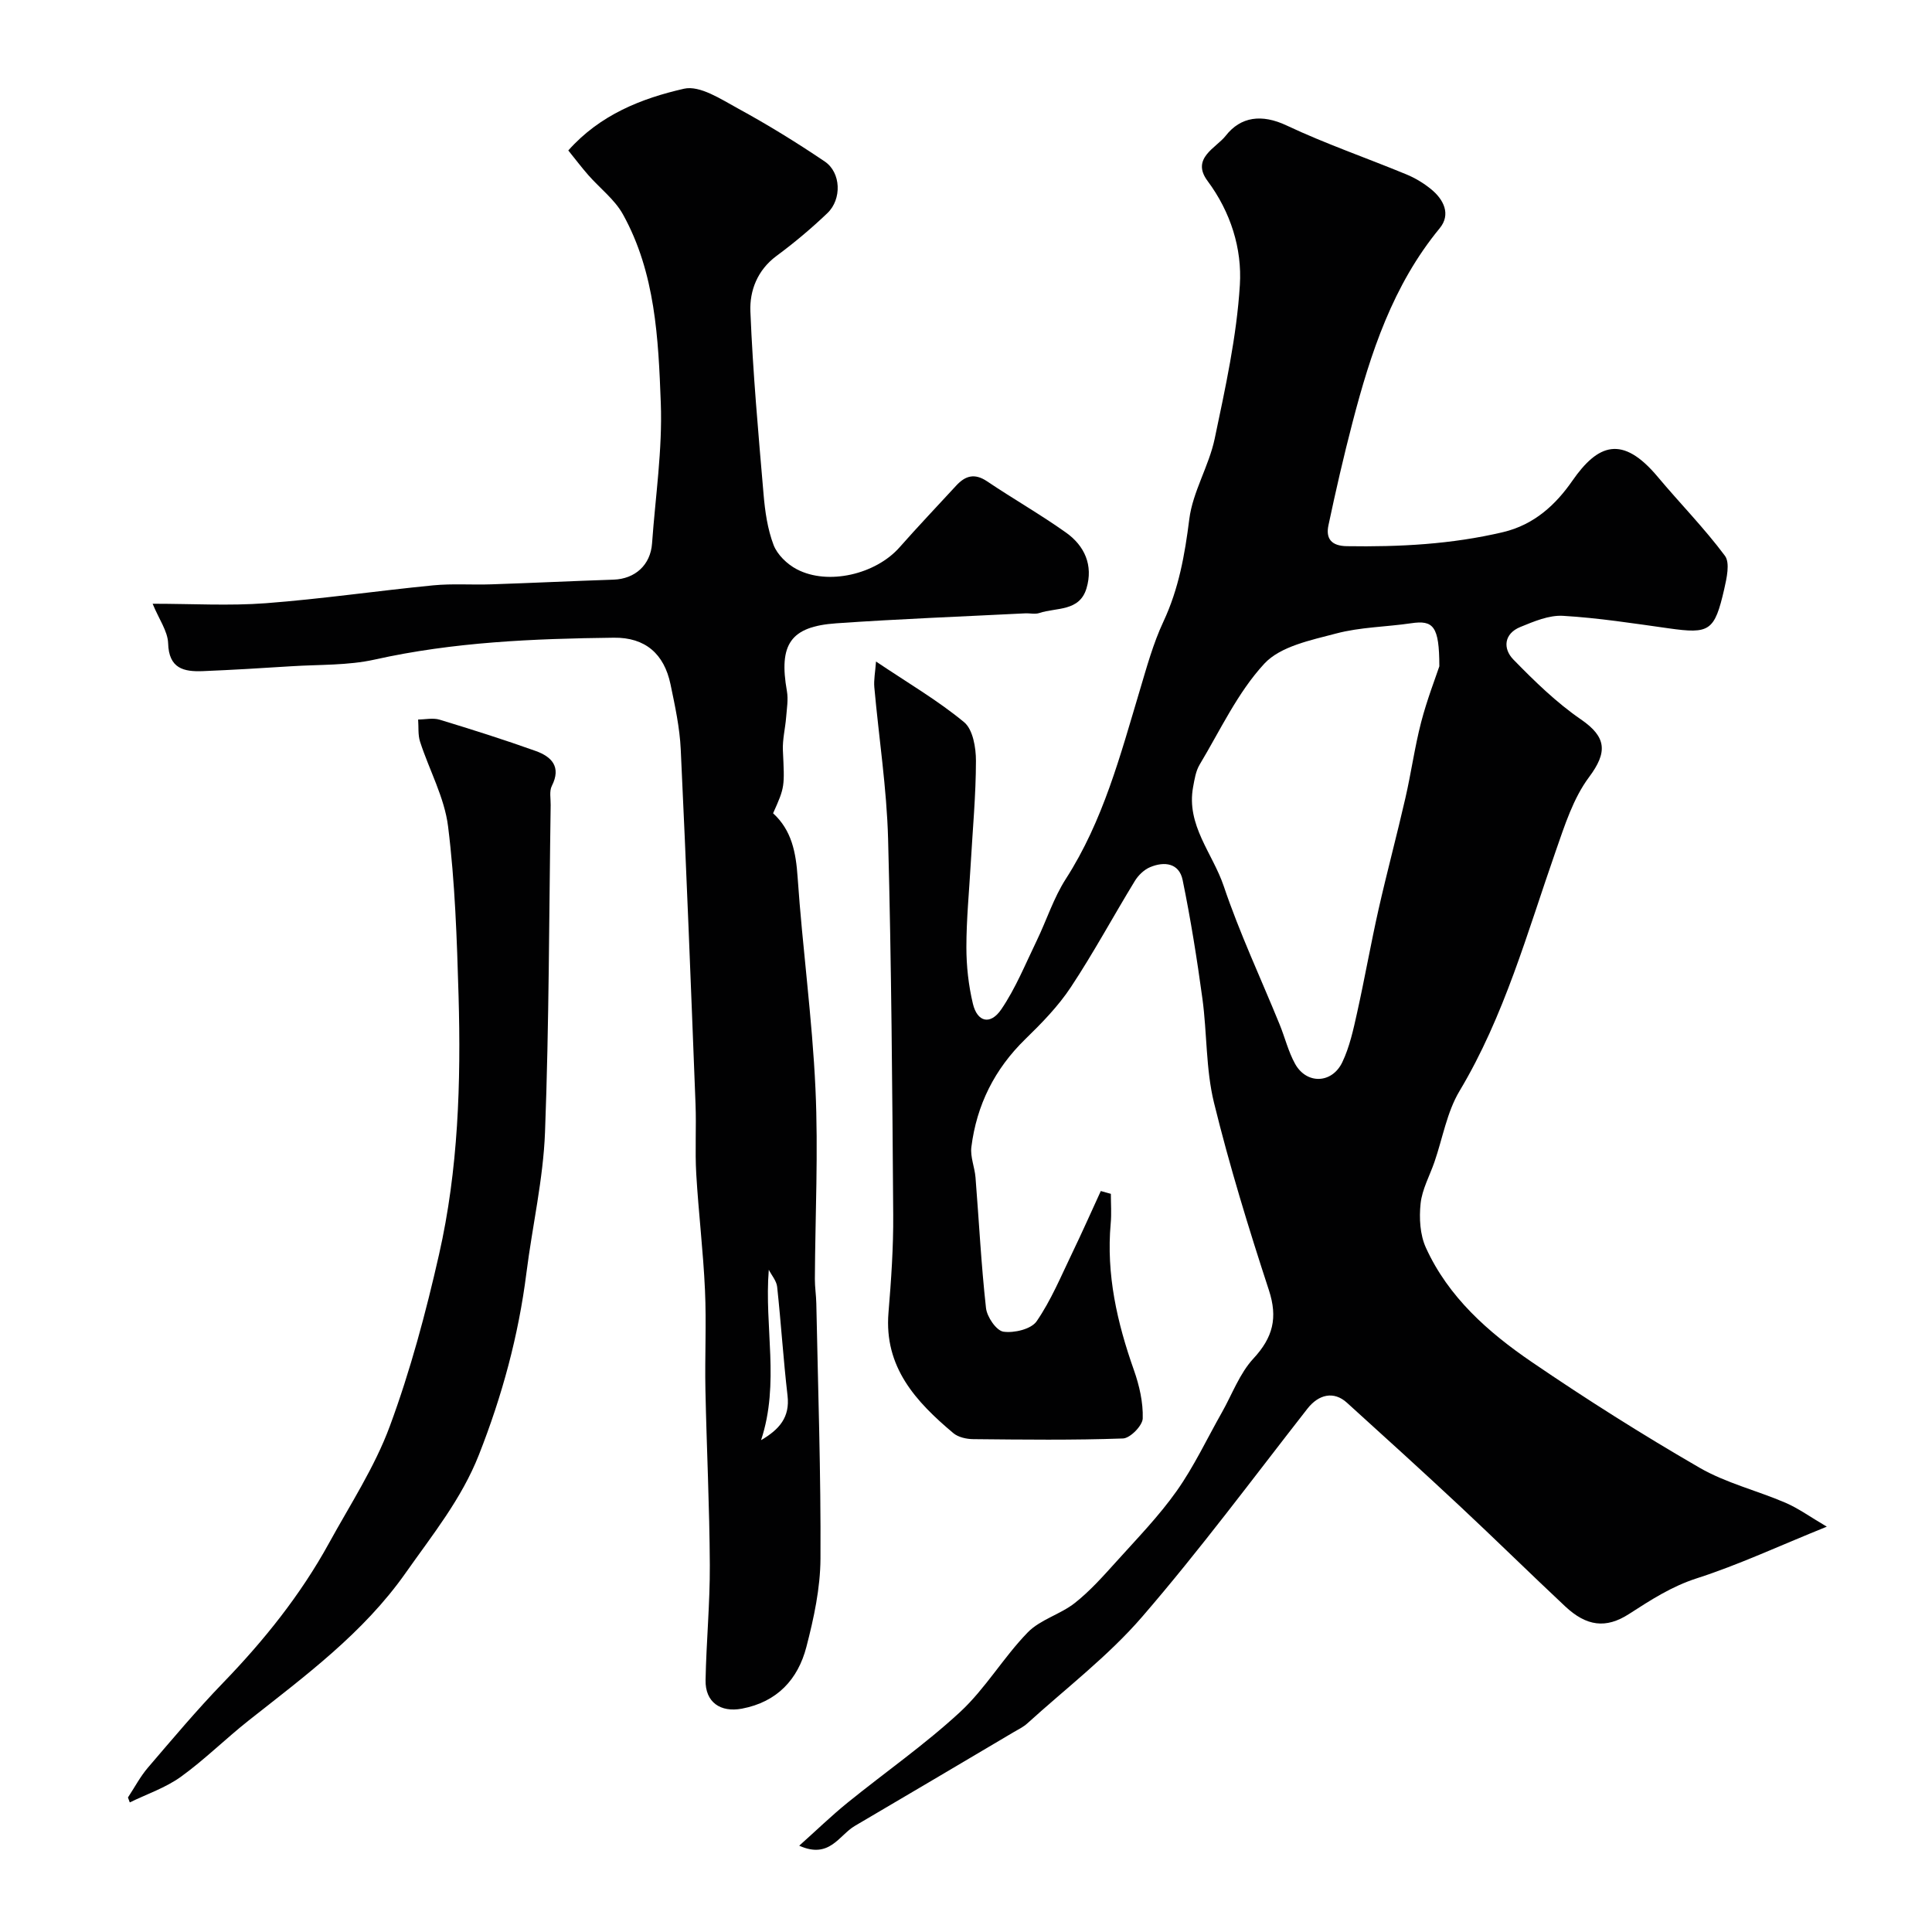 <svg enable-background="new 0 0 400 400" viewBox="0 0 400 400" xmlns="http://www.w3.org/2000/svg"><g fill="#010102"><path d="m165.47 382.13c3.53-3.15 6.64-6.17 9.99-8.89 7.76-6.29 16.01-12.03 23.32-18.79 5.25-4.86 8.98-11.32 14-16.48 2.59-2.66 6.74-3.72 9.74-6.08 3.16-2.49 5.89-5.57 8.6-8.57 4.29-4.77 8.81-9.41 12.5-14.63 3.6-5.09 6.28-10.83 9.37-16.28 2.12-3.75 3.66-8.05 6.51-11.13 4.05-4.37 5.09-8.43 3.21-14.17-4.19-12.81-8.16-25.74-11.37-38.82-1.7-6.95-1.42-14.36-2.39-21.51-1.12-8.23-2.43-16.45-4.1-24.59-.72-3.5-3.78-3.9-6.74-2.65-1.24.52-2.43 1.67-3.14 2.83-4.47 7.31-8.54 14.88-13.26 22.01-2.61 3.95-6.02 7.44-9.44 10.77-6.36 6.2-10.07 13.64-11.16 22.35-.25 2.02.69 4.17.86 6.28.72 9.01 1.17 18.05 2.17 27.03.2 1.84 2.14 4.68 3.6 4.9 2.22.32 5.76-.52 6.88-2.15 2.99-4.34 5.05-9.33 7.36-14.12 2.05-4.25 3.96-8.56 5.93-12.85.69.19 1.39.39 2.08.58 0 2.04.16 4.09-.03 6.12-.95 10.55 1.32 20.53 4.81 30.39 1.12 3.18 1.92 6.67 1.82 9.99-.04 1.49-2.6 4.1-4.09 4.15-10.32.37-20.66.24-30.99.14-1.4-.01-3.12-.39-4.14-1.25-7.74-6.51-14.35-13.64-13.42-24.93.56-6.75 1.03-13.53.98-20.3-.19-25.93-.37-51.87-1.06-77.79-.28-10.48-1.91-20.92-2.85-31.39-.14-1.54.19-3.13.35-5.34 6.62 4.45 12.8 8.06 18.24 12.56 1.82 1.51 2.46 5.28 2.45 8.02-.01 7.09-.68 14.19-1.08 21.28-.33 5.77-.9 11.53-.9 17.3 0 3.91.44 7.9 1.35 11.7.91 3.81 3.62 4.46 5.87 1.16 2.98-4.37 5-9.4 7.33-14.2 2.06-4.26 3.51-8.89 6.05-12.83 7.72-12.01 11.27-25.57 15.29-38.98 1.44-4.82 2.78-9.74 4.9-14.27 3.18-6.79 4.43-13.83 5.36-21.21.71-5.68 4.07-10.99 5.26-16.67 2.21-10.52 4.55-21.14 5.21-31.82.47-7.51-1.89-15.09-6.69-21.54-3.5-4.7 1.82-6.86 3.75-9.34 3.11-3.99 7.48-4.56 12.6-2.15 8.08 3.81 16.58 6.73 24.85 10.15 1.79.74 3.52 1.79 5.03 3.01 2.68 2.16 4.2 5.25 1.83 8.13-9.71 11.79-14.3 25.81-18.05 40.21-1.84 7.05-3.47 14.16-4.98 21.29-.58 2.74.59 4.27 3.79 4.32 10.9.17 21.67-.38 32.37-2.91 6.5-1.54 10.96-5.76 14.33-10.62 5.3-7.64 10.36-9.58 17.69-.82 4.59 5.48 9.64 10.61 13.9 16.33 1.1 1.47.37 4.66-.14 6.92-2 8.72-3.05 9.3-11.49 8.11-7.28-1.02-14.57-2.16-21.89-2.59-2.9-.17-6.02 1.16-8.83 2.31-3.41 1.39-3.64 4.48-1.45 6.73 4.35 4.46 8.89 8.9 14 12.41 5.33 3.66 5.52 6.79 1.68 11.94-3.28 4.39-5.06 10.04-6.91 15.34-5.89 16.85-10.61 34.11-19.91 49.65-2.61 4.36-3.49 9.75-5.18 14.66-.99 2.88-2.57 5.69-2.88 8.64-.32 3-.13 6.46 1.1 9.15 4.65 10.22 12.88 17.49 21.89 23.64 11.31 7.72 22.91 15.05 34.75 21.9 5.5 3.18 11.93 4.73 17.83 7.27 2.66 1.15 5.06 2.9 8.53 4.94-9.98 4.03-18.27 7.91-26.91 10.69-5.25 1.69-9.57 4.51-14.04 7.39-4.77 3.08-8.8 2.57-13.24-1.6-7.31-6.85-14.45-13.88-21.77-20.72-7.73-7.22-15.56-14.33-23.4-21.43-2.7-2.45-5.83-1.75-8.17 1.24-11.3 14.45-22.24 29.22-34.22 43.09-7.02 8.13-15.75 14.78-23.75 22.05-.83.76-1.89 1.27-2.88 1.85-10.94 6.47-21.87 12.95-32.83 19.38-3.3 1.91-5.24 6.95-11.54 4.11zm132.53-244.18c-.01-8.33-1.24-9.6-5.85-8.91-5.17.76-10.51.79-15.52 2.12-5.22 1.38-11.53 2.64-14.87 6.25-5.53 5.98-9.12 13.78-13.39 20.9-.8 1.34-1.06 3.05-1.35 4.63-1.46 7.89 4.05 13.74 6.33 20.49 3.29 9.76 7.7 19.14 11.59 28.69 1.1 2.7 1.79 5.6 3.19 8.13 2.36 4.27 7.63 4.16 9.78-.33 1.51-3.16 2.28-6.73 3.05-10.19 1.59-7.14 2.85-14.35 4.46-21.48 1.74-7.7 3.79-15.33 5.55-23.02 1.2-5.21 1.92-10.53 3.26-15.7 1.22-4.69 2.99-9.23 3.77-11.58z"/><path d="m31.6 125c8.24 0 15.87.46 23.43-.11 11.58-.88 23.09-2.57 34.65-3.7 3.99-.39 8.04-.07 12.05-.21 8.43-.28 16.86-.69 25.3-.97 4.45-.15 7.65-3.03 7.97-7.5.69-9.69 2.17-19.42 1.81-29.08-.5-13.33-1.12-26.93-7.83-39.04-1.71-3.09-4.79-5.41-7.18-8.14-1.39-1.58-2.65-3.26-4.14-5.1 6.59-7.42 15.18-10.78 23.95-12.78 3.28-.75 7.69 2.18 11.22 4.11 6.14 3.35 12.13 7.04 17.93 10.96 3.37 2.28 3.57 7.8.54 10.69-3.32 3.17-6.86 6.14-10.55 8.87-3.95 2.93-5.56 7.19-5.39 11.47.51 12.64 1.65 25.27 2.73 37.88.3 3.54.82 7.19 2.07 10.48.77 2.02 2.83 4 4.81 5.03 6.47 3.4 16.36 1.03 21.27-4.54 3.83-4.34 7.82-8.53 11.74-12.79 1.87-2.03 3.79-2.61 6.35-.9 5.4 3.64 11.08 6.87 16.38 10.64 3.85 2.74 5.66 6.76 4.24 11.53-1.45 4.86-6.24 3.94-9.77 5.12-.9.3-1.99.01-2.98.07-13.02.66-26.05 1.15-39.06 2.06-9.5.66-11.93 4.36-10.22 14.03.31 1.75-.02 3.63-.16 5.44-.18 2.29-.77 4.58-.67 6.84.35 7.53.44 7.52-2.03 13.02 3.86 3.53 4.73 8.11 5.08 13.26 1 14.59 3.02 29.12 3.69 43.71.61 13.12-.05 26.29-.12 39.44-.01 1.7.27 3.41.3 5.11.35 17.6.96 35.2.86 52.79-.03 6.12-1.37 12.34-2.92 18.3-1.75 6.73-6.06 11.39-13.35 12.77-4.43.83-7.61-1.32-7.52-5.92.15-7.94.92-15.87.88-23.8-.06-12.1-.66-24.2-.91-36.3-.14-6.86.22-13.75-.09-20.6-.36-8.05-1.34-16.07-1.81-24.11-.28-4.82.04-9.67-.15-14.49-.95-24.46-1.9-48.92-3.06-73.38-.21-4.52-1.19-9.03-2.12-13.49-1.32-6.3-5.23-9.72-11.73-9.64-16.61.2-33.18.88-49.53 4.53-5.57 1.24-11.47 1.01-17.23 1.38-6.1.39-12.2.76-18.3 1.01-3.97.16-7.08-.51-7.22-5.78-.09-2.5-1.9-4.97-3.21-8.17zm125.97 173.17c3.8-2.23 6-4.74 5.48-9.22-.87-7.49-1.34-15.03-2.15-22.53-.13-1.22-1.13-2.36-1.73-3.53-.96 11.85 2.31 23.46-1.6 35.28z"/><path d="m26.49 372.15c1.37-2.08 2.55-4.33 4.16-6.21 5.08-5.93 10.11-11.92 15.53-17.53 8.48-8.77 16.04-18.19 21.92-28.89 4.39-8 9.48-15.77 12.61-24.25 4.26-11.52 7.46-23.51 10.18-35.51 4-17.61 4.56-35.62 4.05-53.61-.34-11.7-.73-23.45-2.17-35.04-.74-5.99-3.9-11.67-5.8-17.55-.46-1.42-.28-3.05-.4-4.59 1.48-.01 3.08-.38 4.44.03 6.68 2.03 13.35 4.14 19.92 6.49 3.26 1.17 5.33 3.26 3.32 7.23-.55 1.08-.22 2.61-.24 3.94-.34 22.58-.32 45.18-1.17 67.74-.37 9.75-2.62 19.41-3.85 29.14-1.64 13-5.03 25.46-9.84 37.67-3.61 9.16-9.62 16.56-15.16 24.44-8.78 12.48-20.8 21.31-32.52 30.57-4.77 3.77-9.11 8.1-14.03 11.65-3.16 2.27-7.02 3.57-10.57 5.3-.13-.33-.26-.67-.38-1.02z"/></g></svg>